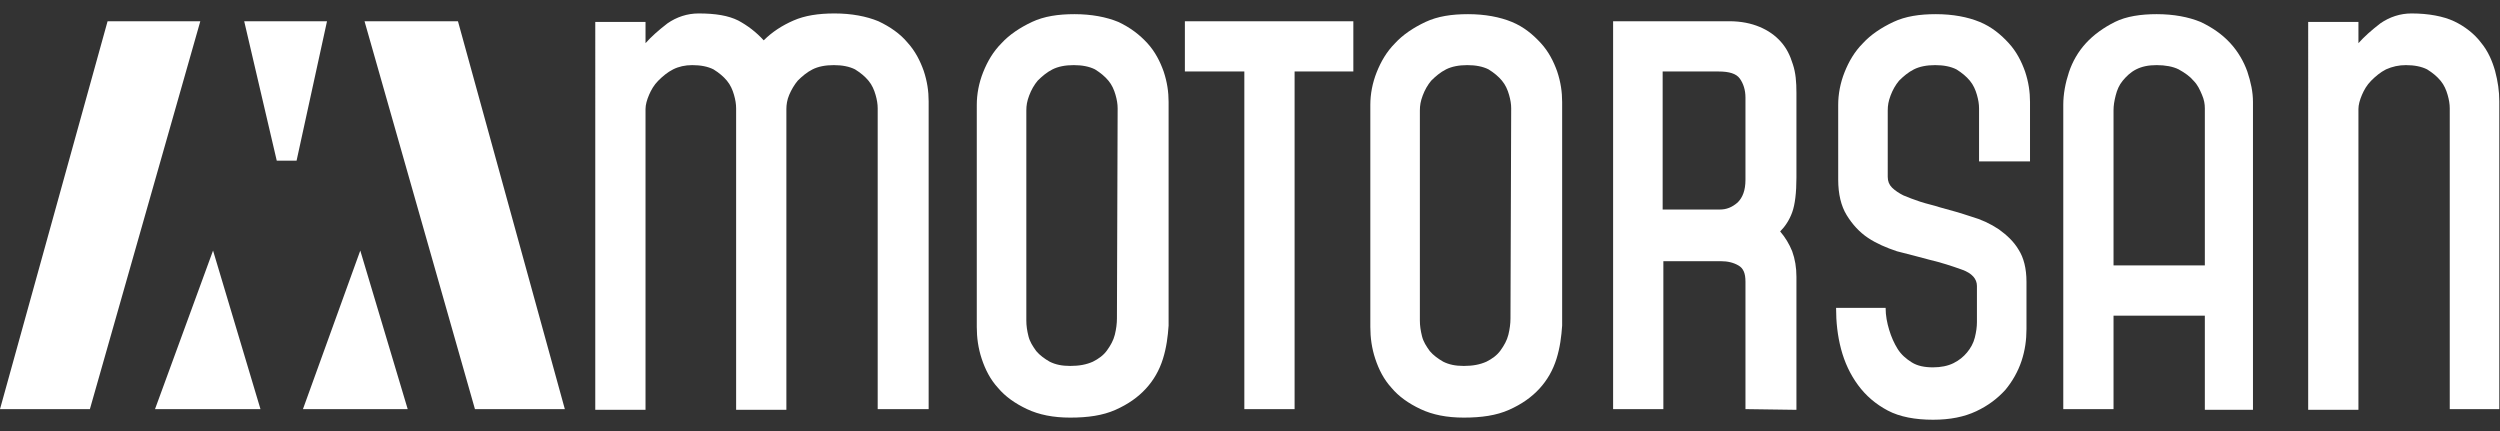 <?xml version="1.0" encoding="utf-8"?>
<!-- Generator: Adobe Illustrator 25.1.0, SVG Export Plug-In . SVG Version: 6.00 Build 0)  -->
<svg version="1.1" id="Layer_1" xmlns="http://www.w3.org/2000/svg" xmlns:xlink="http://www.w3.org/1999/xlink" x="0px" y="0px"
	 viewBox="0 0 353.2 60.9" style="enable-background:new 0 0 353.2 60.9;" xml:space="preserve">
<rect x="0" y="0" width="353.2" height="60.9" fill="#333333" stroke="none"/>
<style type="text/css">
	.st0{fill:#FFFFFF;}
</style>
<g>
	<g>
		<path class="st0" d="M124,57.8V15.3c0-0.6-0.1-1.2-0.3-1.9c-0.2-0.7-0.5-1.4-1-2s-1.1-1.1-1.9-1.6c-0.8-0.4-1.8-0.6-3-0.6
			s-2.2,0.2-3,0.6c-0.8,0.4-1.5,1-2.1,1.6c-0.5,0.6-0.9,1.3-1.2,2c-0.3,0.7-0.4,1.4-0.4,2v42.5H104V15.3c0-0.6-0.1-1.2-0.3-1.9
			c-0.2-0.7-0.5-1.4-1-2s-1.1-1.1-1.9-1.6c-0.8-0.4-1.8-0.6-3-0.6c-1,0-1.9,0.2-2.7,0.6c-0.8,0.4-1.5,1-2.1,1.6s-1,1.3-1.3,2
			s-0.5,1.4-0.5,2v42.5h-7.1V3.1h7.1v3C92,5.2,93,4.3,94.3,3.3c1.3-0.9,2.8-1.4,4.4-1.4c2.4,0,4.2,0.3,5.6,1
			c1.3,0.7,2.5,1.6,3.6,2.8c1.2-1.2,2.6-2.1,4.2-2.8s3.5-1,5.8-1c2.4,0,4.5,0.4,6.2,1.1c1.7,0.8,3.1,1.8,4.1,3
			c1.1,1.2,1.8,2.6,2.3,4c0.5,1.5,0.7,2.9,0.7,4.3v43.5H124z"/>
		<path class="st0" d="M164.3,50.7c-0.5,1.6-1.3,3-2.4,4.2c-1.1,1.2-2.5,2.2-4.3,3s-3.9,1.1-6.4,1.1c-2.4,0-4.4-0.4-6.1-1.2
			c-1.7-0.8-3.1-1.8-4.1-3c-1.1-1.2-1.8-2.6-2.3-4.1s-0.7-3-0.7-4.5V14.8c0-1.5,0.3-3.1,0.9-4.6c0.6-1.5,1.4-2.9,2.6-4.1
			c1.1-1.2,2.6-2.2,4.3-3s3.7-1.1,6-1.1c2.4,0,4.5,0.4,6.2,1.1c1.7,0.8,3,1.8,4.1,3s1.8,2.6,2.3,4c0.5,1.5,0.7,2.9,0.7,4.3V46
			C165,47.5,164.8,49.1,164.3,50.7z M157.9,15.3c0-0.6-0.1-1.2-0.3-1.9s-0.5-1.4-1-2s-1.1-1.1-1.9-1.6c-0.8-0.4-1.8-0.6-3-0.6
			s-2.2,0.2-3,0.6c-0.8,0.4-1.5,1-2.1,1.6c-0.5,0.6-0.9,1.3-1.2,2.1c-0.3,0.8-0.4,1.4-0.4,2.1v29.7c0,0.7,0.1,1.4,0.3,2.2
			s0.6,1.4,1.1,2.1c0.5,0.6,1.2,1.1,1.9,1.5c0.8,0.4,1.7,0.6,2.9,0.6c1.3,0,2.3-0.2,3.2-0.6c0.8-0.4,1.5-0.9,2-1.6
			c0.5-0.7,0.9-1.4,1.1-2.2c0.2-0.8,0.3-1.6,0.3-2.3L157.9,15.3L157.9,15.3z"/>
		<path class="st0" d="M182.9,10.1v47.7h-7.1V10.1h-8.4V3h23.8v7.1H182.9z"/>
		<path class="st0" d="M219.9,50.7c-0.5,1.6-1.3,3-2.4,4.2c-1.1,1.2-2.5,2.2-4.3,3s-3.9,1.1-6.4,1.1c-2.4,0-4.4-0.4-6.1-1.2
			c-1.7-0.8-3.1-1.8-4.1-3c-1.1-1.2-1.8-2.6-2.3-4.1s-0.7-3-0.7-4.5V14.8c0-1.5,0.3-3.1,0.9-4.6c0.6-1.5,1.4-2.9,2.6-4.1
			c1.1-1.2,2.6-2.2,4.3-3s3.7-1.1,6-1.1c2.4,0,4.5,0.4,6.2,1.1s3,1.8,4.1,3s1.8,2.6,2.3,4c0.5,1.5,0.7,2.9,0.7,4.3V46
			C220.6,47.5,220.4,49.1,219.9,50.7z M213.5,15.3c0-0.6-0.1-1.2-0.3-1.9s-0.5-1.4-1-2s-1.1-1.1-1.9-1.6c-0.8-0.4-1.8-0.6-3-0.6
			s-2.2,0.2-3,0.6c-0.8,0.4-1.5,1-2.1,1.6c-0.5,0.6-0.9,1.3-1.2,2.1c-0.3,0.8-0.4,1.4-0.4,2.1v29.7c0,0.7,0.1,1.4,0.3,2.2
			s0.6,1.4,1.1,2.1c0.5,0.6,1.2,1.1,1.9,1.5c0.8,0.4,1.7,0.6,2.9,0.6c1.3,0,2.3-0.2,3.2-0.6c0.8-0.4,1.5-0.9,2-1.6
			c0.5-0.7,0.9-1.4,1.1-2.2c0.2-0.8,0.3-1.6,0.3-2.3L213.5,15.3L213.5,15.3z"/>
		<path class="st0" d="M246.6,57.8v-18c0-1.2-0.3-1.9-1-2.3c-0.7-0.4-1.5-0.6-2.5-0.6H235v20.9h-7.1V3h16.4c1.7,0,3.1,0.3,4.3,0.8
			s2.2,1.2,3,2.1s1.3,1.9,1.7,3.2c0.4,1.2,0.5,2.5,0.5,4v12c0,2.1-0.2,3.8-0.6,4.9c-0.4,1.1-1,2-1.7,2.7c0.7,0.8,1.3,1.8,1.7,2.8
			c0.4,1.1,0.6,2.3,0.6,3.6v18.8L246.6,57.8L246.6,57.8z M246.6,13.8c0-1.1-0.3-2-0.8-2.7s-1.5-1-3-1h-7.9v19.5h8.1
			c0.9,0,1.7-0.3,2.5-1c0.7-0.7,1.1-1.7,1.1-3.2L246.6,13.8L246.6,13.8z"/>
		<path class="st0" d="M279.6,22.8v-7.5c0-0.6-0.1-1.2-0.3-1.9c-0.2-0.7-0.5-1.4-1-2s-1.1-1.1-1.9-1.6c-0.8-0.4-1.8-0.6-3-0.6
			s-2.2,0.2-3,0.6c-0.8,0.4-1.5,1-2.1,1.6c-0.5,0.6-0.9,1.3-1.2,2.1s-0.4,1.4-0.4,2.1V25c0,0.6,0.2,1.1,0.6,1.5s1,0.8,1.6,1.1
			c0.7,0.3,1.5,0.6,2.4,0.9s1.9,0.5,2.8,0.8c1.5,0.4,2.9,0.8,4.4,1.3c1.4,0.4,2.7,1,3.9,1.8c1.1,0.8,2.1,1.7,2.8,2.9
			c0.7,1.1,1.1,2.6,1.1,4.5v6.7c0,1.5-0.2,3-0.7,4.5s-1.3,2.9-2.3,4.1c-1.1,1.2-2.4,2.2-4.1,3s-3.7,1.2-6.1,1.2
			c-2.5,0-4.7-0.4-6.4-1.3c-1.7-0.9-3.1-2.1-4.2-3.6s-1.9-3.2-2.4-5.1c-0.5-1.9-0.7-3.8-0.7-5.8h7c0,1.1,0.2,2.1,0.5,3.1
			s0.7,1.9,1.2,2.7s1.2,1.4,2,1.9s1.8,0.7,3,0.7c1.1,0,2.1-0.2,2.9-0.6c0.8-0.4,1.4-0.9,1.9-1.5s0.9-1.3,1.1-2.1s0.3-1.5,0.3-2.2
			v-5.1c0-1-0.7-1.8-2.1-2.3s-2.9-1-4.6-1.4c-1.5-0.4-3-0.8-4.6-1.2c-1.5-0.5-2.9-1.1-4.1-1.9c-1.2-0.8-2.2-1.9-3-3.2
			c-0.8-1.3-1.2-3-1.2-5V14.8c0-1.5,0.3-3.1,0.9-4.6s1.4-2.9,2.6-4.1c1.1-1.2,2.6-2.2,4.3-3c1.7-0.8,3.7-1.1,6-1.1
			c2.4,0,4.5,0.4,6.2,1.1s3,1.8,4.1,3s1.8,2.6,2.3,4c0.5,1.5,0.7,2.9,0.7,4.3v8.4H279.6z"/>
		<path class="st0" d="M311.5,57.8V44.6h-12.9v13.2h-7.1v-43c0-1.5,0.3-3.1,0.8-4.6s1.3-2.9,2.4-4.1s2.5-2.2,4.1-3s3.7-1.1,5.9-1.1
			c2.4,0,4.5,0.4,6.2,1.1c1.7,0.8,3.1,1.8,4.2,3s1.9,2.6,2.4,4c0.5,1.5,0.8,2.9,0.8,4.3v43.5h-6.8V57.8z M311.5,15.3
			c0-0.6-0.1-1.2-0.4-1.9s-0.6-1.4-1.2-2c-0.5-0.6-1.2-1.1-2.1-1.6c-0.8-0.4-1.9-0.6-3.1-0.6s-2.1,0.2-2.9,0.6
			c-0.8,0.4-1.4,1-1.9,1.6s-0.8,1.3-1,2.1c-0.2,0.8-0.3,1.4-0.3,2.1v21.9h12.9V15.3z"/>
		<path class="st0" d="M346.1,57.8V15.3c0-0.6-0.1-1.2-0.3-1.9c-0.2-0.7-0.5-1.4-1-2s-1.1-1.1-1.9-1.6c-0.8-0.4-1.8-0.6-3-0.6
			c-1,0-1.9,0.2-2.8,0.6c-0.8,0.4-1.5,1-2.1,1.6s-1,1.3-1.3,2s-0.5,1.4-0.5,2v42.5h-7.1V3.1h7.1v3c0.8-0.9,1.8-1.8,3.1-2.8
			c1.3-0.9,2.8-1.4,4.4-1.4c2.4,0,4.5,0.4,6,1.1s2.9,1.8,3.8,3c1,1.2,1.6,2.6,2,4c0.4,1.5,0.6,2.9,0.6,4.3v43.5H346.1z"/>
	</g>
	<g>
		<polygon class="st0" points="79.8,57.8 64.7,3 51.5,3 67.1,57.8 		"/>
		<polygon class="st0" points="0,57.8 15.2,3 28.3,3 12.7,57.8 		"/>
		<polygon class="st0" points="46.2,3 41.9,22.7 39.1,22.7 34.5,3 		"/>
		<polygon class="st0" points="50.9,35.4 42.8,57.8 57.6,57.8 		"/>
		<polygon class="st0" points="30.1,35.4 21.9,57.8 36.8,57.8 		"/>
	</g>
</g>
</svg>

